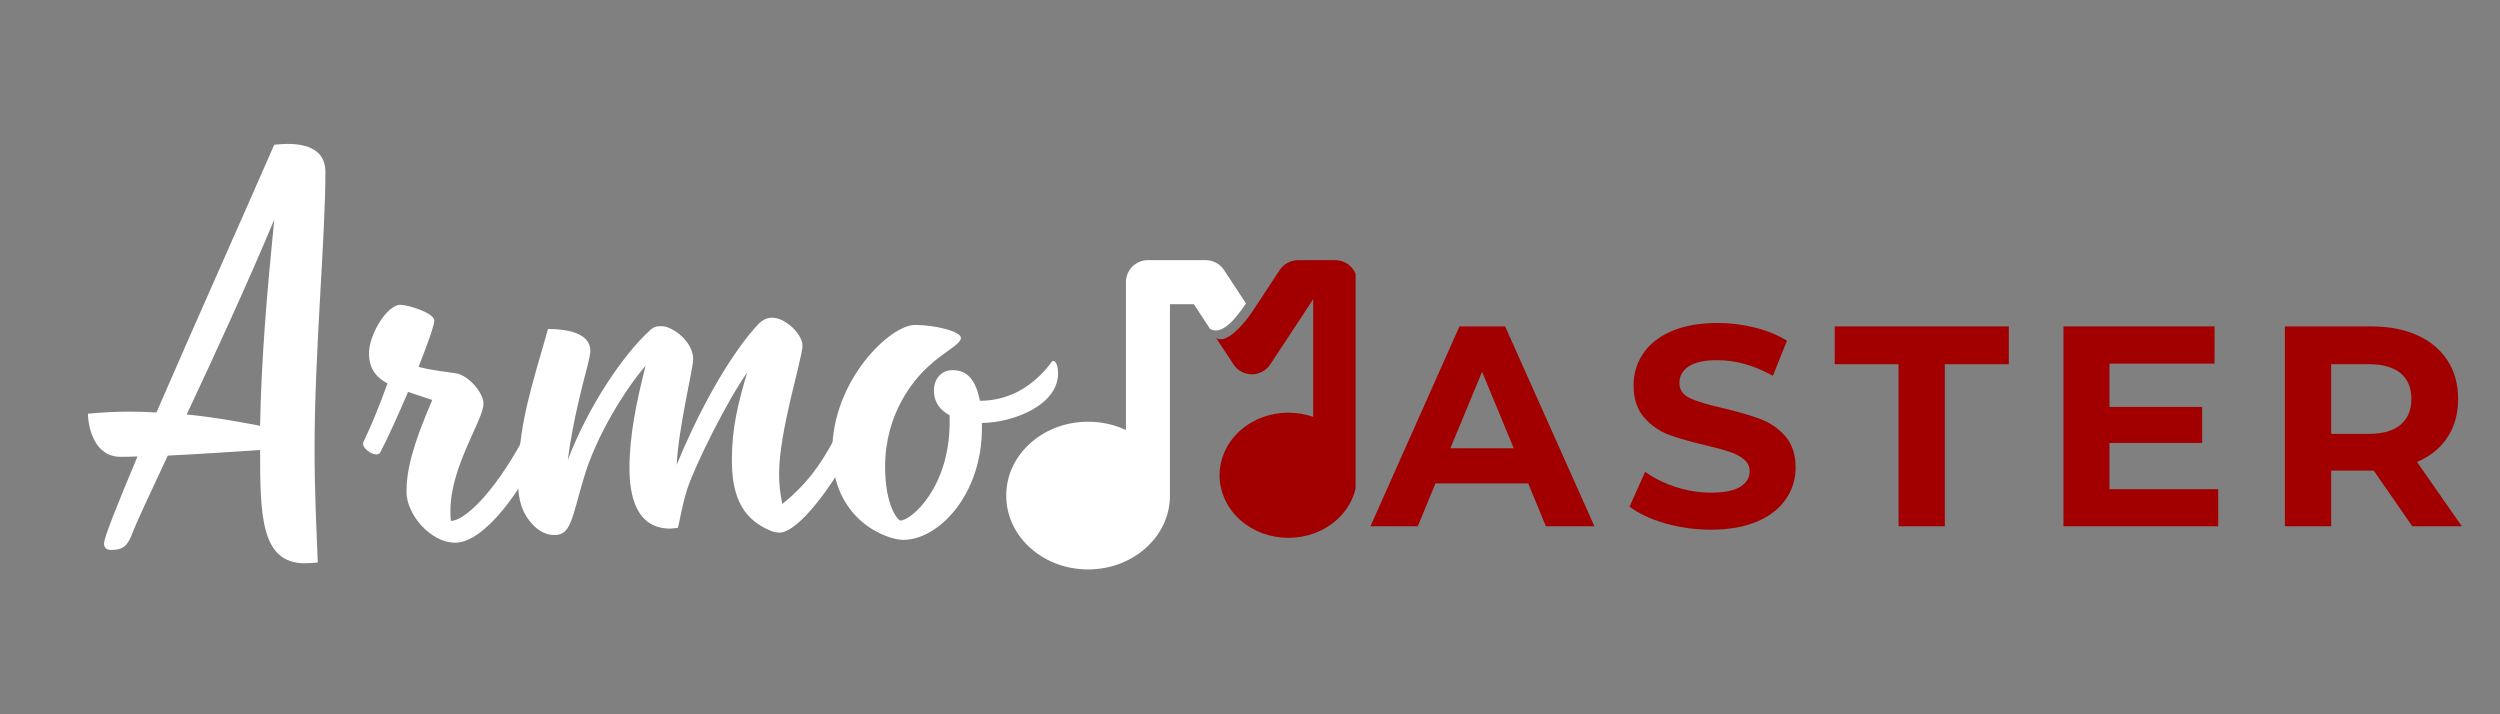 <svg xmlns="http://www.w3.org/2000/svg" xmlns:xlink="http://www.w3.org/1999/xlink" width="350" viewBox="0 0 262.5 75" height="100" preserveAspectRatio="xMidYMid meet"><rect x="0" y="0" width="262.5" height="75" fill="#808080" stroke="none"/><defs><g></g><clipPath id="cf9c50a333"><path d="M 105.656 27.312 L 131 27.312 L 131 59.801 L 105.656 59.801 Z M 105.656 27.312 " clip-rule="nonzero"></path></clipPath><clipPath id="50fbd0c884"><path d="M 127 27.312 L 142.336 27.312 L 142.336 57 L 127 57 Z M 127 27.312 " clip-rule="nonzero"></path></clipPath></defs><g fill="#a20000" fill-opacity="1"><g transform="translate(120.914, 55.258)"><g></g></g></g><g fill="#a20000" fill-opacity="1"><g transform="translate(132.539, 55.258)"><g></g></g></g><g fill="#a20000" fill-opacity="1"><g transform="translate(144.164, 55.258)"><g><path d="M 16.297 -4.5 L 6.562 -4.5 L 4.703 0 L -0.266 0 L 9.078 -20.984 L 13.875 -20.984 L 23.25 0 L 18.156 0 Z M 14.781 -8.188 L 11.453 -16.219 L 8.125 -8.188 Z M 14.781 -8.188 "></path></g></g></g><g fill="#a20000" fill-opacity="1"><g transform="translate(170.259, 55.258)"><g><path d="M 9.375 0.359 C 7.719 0.359 6.113 0.133 4.562 -0.312 C 3.02 -0.758 1.781 -1.344 0.844 -2.062 L 2.484 -5.719 C 3.391 -5.062 4.457 -4.531 5.688 -4.125 C 6.926 -3.727 8.164 -3.531 9.406 -3.531 C 10.789 -3.531 11.812 -3.734 12.469 -4.141 C 13.125 -4.555 13.453 -5.102 13.453 -5.781 C 13.453 -6.281 13.254 -6.691 12.859 -7.016 C 12.473 -7.348 11.973 -7.613 11.359 -7.812 C 10.754 -8.02 9.938 -8.242 8.906 -8.484 C 7.301 -8.859 5.988 -9.234 4.969 -9.609 C 3.957 -9.992 3.086 -10.602 2.359 -11.438 C 1.629 -12.281 1.266 -13.398 1.266 -14.797 C 1.266 -16.016 1.594 -17.117 2.25 -18.109 C 2.906 -19.098 3.895 -19.883 5.219 -20.469 C 6.551 -21.051 8.176 -21.344 10.094 -21.344 C 11.438 -21.344 12.742 -21.18 14.016 -20.859 C 15.297 -20.535 16.414 -20.078 17.375 -19.484 L 15.891 -15.797 C 13.941 -16.891 12 -17.438 10.062 -17.438 C 8.707 -17.438 7.703 -17.219 7.047 -16.781 C 6.398 -16.344 6.078 -15.766 6.078 -15.047 C 6.078 -14.328 6.453 -13.789 7.203 -13.438 C 7.953 -13.094 9.098 -12.75 10.641 -12.406 C 12.234 -12.031 13.539 -11.648 14.562 -11.266 C 15.582 -10.891 16.457 -10.289 17.188 -9.469 C 17.914 -8.645 18.281 -7.535 18.281 -6.141 C 18.281 -4.941 17.941 -3.848 17.266 -2.859 C 16.598 -1.867 15.594 -1.082 14.25 -0.5 C 12.914 0.07 11.289 0.359 9.375 0.359 Z M 9.375 0.359 "></path></g></g></g><g fill="#a20000" fill-opacity="1"><g transform="translate(192.52, 55.258)"><g><path d="M 6.828 -17.016 L 0.125 -17.016 L 0.125 -20.984 L 18.406 -20.984 L 18.406 -17.016 L 11.688 -17.016 L 11.688 0 L 6.828 0 Z M 6.828 -17.016 "></path></g></g></g><g fill="#a20000" fill-opacity="1"><g transform="translate(214.181, 55.258)"><g><path d="M 18.734 -3.891 L 18.734 0 L 2.484 0 L 2.484 -20.984 L 18.344 -20.984 L 18.344 -17.078 L 7.312 -17.078 L 7.312 -12.531 L 17.047 -12.531 L 17.047 -8.75 L 7.312 -8.75 L 7.312 -3.891 Z M 18.734 -3.891 "></path></g></g></g><g fill="#a20000" fill-opacity="1"><g transform="translate(237.43, 55.258)"><g><path d="M 15.859 0 L 11.812 -5.844 L 7.344 -5.844 L 7.344 0 L 2.484 0 L 2.484 -20.984 L 11.562 -20.984 C 13.426 -20.984 15.039 -20.672 16.406 -20.047 C 17.77 -19.43 18.82 -18.551 19.562 -17.406 C 20.301 -16.27 20.672 -14.922 20.672 -13.359 C 20.672 -11.805 20.297 -10.461 19.547 -9.328 C 18.805 -8.203 17.742 -7.344 16.359 -6.75 L 21.062 0 Z M 15.766 -13.359 C 15.766 -14.547 15.383 -15.453 14.625 -16.078 C 13.863 -16.703 12.754 -17.016 11.297 -17.016 L 7.344 -17.016 L 7.344 -9.703 L 11.297 -9.703 C 12.754 -9.703 13.863 -10.02 14.625 -10.656 C 15.383 -11.301 15.766 -12.203 15.766 -13.359 Z M 15.766 -13.359 "></path></g></g></g><g clip-path="url(#cf9c50a333)"><path fill="#ffffff" d="M 130.824 31.852 L 130.723 32.008 C 129.84 33.312 128.332 35.285 127.062 34.539 L 125.352 31.938 L 122.844 31.938 L 122.844 52.035 C 122.844 54.168 121.906 56.156 120.203 57.629 C 118.598 59.023 116.48 59.789 114.25 59.789 C 112.016 59.789 109.898 59.023 108.293 57.629 C 106.59 56.156 105.656 54.168 105.656 52.035 C 105.656 49.898 106.59 47.914 108.293 46.438 C 109.898 45.047 112.016 44.281 114.25 44.281 C 115.652 44.281 117.008 44.582 118.223 45.152 L 118.223 29.625 C 118.223 28.348 119.258 27.316 120.531 27.316 L 126.594 27.316 C 127.371 27.316 128.098 27.707 128.523 28.355 Z M 130.824 31.852 " fill-opacity="1" fill-rule="nonzero"></path></g><g clip-path="url(#50fbd0c884)"><path fill="#a20000" d="M 142.508 29.625 L 142.508 49.902 C 142.508 51.695 141.691 53.426 140.27 54.66 C 138.922 55.828 137.148 56.473 135.281 56.473 C 133.41 56.473 131.641 55.828 130.293 54.66 C 128.871 53.426 128.055 51.695 128.055 49.902 C 128.055 48.109 128.871 46.375 130.293 45.145 C 131.641 43.977 133.41 43.332 135.281 43.332 C 136.184 43.332 137.066 43.484 137.887 43.77 L 137.887 31.41 L 137.543 31.938 L 133.375 38.266 C 132.949 38.914 132.223 39.305 131.445 39.305 C 130.672 39.305 129.945 38.914 129.52 38.266 L 127.688 35.48 C 128.723 36.207 130.582 34.07 131.445 32.793 L 134.367 28.355 C 134.797 27.707 135.523 27.316 136.297 27.316 L 140.195 27.316 C 141.473 27.316 142.508 28.348 142.508 29.625 Z M 142.508 29.625 " fill-opacity="1" fill-rule="nonzero"></path></g><g fill="#ffffff" fill-opacity="1"><g transform="translate(11.517, 56.011)"><g><path d="M 22.652 -37.98 C 22.652 -39.719 21.512 -40.902 18.672 -40.902 C 18.25 -40.902 17.785 -40.859 17.277 -40.816 C 14.48 -34.383 9.062 -22.273 4.91 -12.703 C 4.023 -12.746 3.09 -12.789 2.117 -12.789 C 0.594 -12.789 -0.93 -12.703 -2.285 -12.574 C -2.246 -11.008 -1.566 -8.047 1.145 -8.047 C 1.652 -8.047 2.285 -8.047 2.922 -8.086 C 0.848 -3.133 -0.594 0.422 -0.594 1.059 C -0.594 1.48 -0.34 1.734 0.129 1.734 C 1.48 1.734 1.906 1.27 2.457 -0.211 C 2.793 -1.102 4.191 -4.105 6.098 -8.172 C 9.527 -8.34 13.379 -8.594 15.793 -8.766 C 15.793 -1.863 15.879 3.133 20.492 3.133 C 20.961 3.133 21.383 3.09 21.848 3.047 C 21.723 -0.422 21.512 -4.105 21.512 -8.934 C 21.512 -18.969 22.652 -31.035 22.652 -37.98 Z M 17.277 -32.941 C 16.512 -25.234 15.922 -18.336 15.793 -11.305 C 13.125 -11.812 10.672 -12.238 8.086 -12.492 C 11.051 -18.801 14.566 -26.465 17.277 -32.941 Z M 17.277 -32.941 "></path></g></g></g><g fill="#ffffff" fill-opacity="1"><g transform="translate(35.524, 56.011)"><g><path d="M 19.941 -9.992 C 19.648 -9.992 19.395 -9.906 19.266 -9.652 C 16.176 -4.023 13.168 -1.312 11.812 -1.312 C 11.77 -1.695 11.77 -2.031 11.77 -2.371 C 11.77 -7.07 15.242 -11.898 15.242 -13.633 C 15.242 -14.777 13.676 -16.598 12.363 -16.809 C 11.305 -16.98 9.906 -17.105 8.426 -17.488 C 9.359 -19.859 10.078 -21.848 10.078 -22.355 C 10.078 -23.16 7.281 -24.008 6.52 -24.008 C 5.125 -24.008 3.219 -20.918 3.219 -18.883 C 3.219 -17.699 3.641 -16.555 5.164 -15.75 C 4.148 -12.957 3.516 -11.477 2.625 -9.57 C 2.414 -9.062 3.387 -8.301 3.98 -8.301 C 4.148 -8.301 4.32 -8.34 4.402 -8.512 C 5.207 -10.035 6.309 -12.492 7.324 -14.863 C 8.215 -14.566 9.062 -14.27 9.867 -14.016 C 7.789 -9.23 7.156 -6.605 7.156 -4.359 C 7.156 -2.031 9.652 0.973 12.277 0.973 C 15.414 0.973 19.434 -4.871 21.086 -8.68 C 21.469 -9.398 20.621 -9.992 19.941 -9.992 Z M 19.941 -9.992 "></path></g></g></g><g fill="#ffffff" fill-opacity="1"><g transform="translate(52.121, 56.011)"><g><path d="M 36.16 -10.246 C 35.863 -10.246 35.609 -10.121 35.441 -9.824 C 33.875 -6.945 32.477 -5.082 30.02 -3.09 C 29.766 -4.359 29.684 -5.164 29.684 -6.266 C 29.684 -10.797 32.137 -18.336 32.137 -19.73 C 32.137 -20.918 30.359 -22.652 28.961 -22.652 C 28.328 -22.652 27.82 -22.355 27.352 -21.805 C 27.184 -21.637 23.16 -17.445 18.926 -7.199 C 19.141 -11.223 20.664 -17.316 20.664 -18.293 C 20.664 -20.156 18.504 -21.766 17.316 -21.766 C 16.766 -21.766 16.473 -21.68 16.047 -21.254 C 13.336 -18.758 9.695 -13.465 7.496 -7.707 C 8.047 -11.941 9.105 -15.793 9.57 -17.613 C 9.652 -17.953 9.867 -18.758 9.867 -19.18 C 9.867 -21.043 7.41 -21.469 5.418 -21.469 L 4.828 -19.395 C 3.133 -13.594 2.285 -10.375 2.285 -5.25 C 2.285 -3.598 2.668 -2.031 3.98 -0.762 C 4.574 -0.211 5.25 0.168 6.098 0.168 C 7.832 0.168 7.918 -1.566 9.145 -5.715 C 10.457 -10.246 13.551 -15.16 15.668 -17.613 C 14.691 -13.762 13.973 -10.246 13.973 -6.859 C 13.973 -4.105 14.609 -0.508 18.25 -0.508 C 18.504 -0.508 18.715 -0.551 19.055 -0.594 C 19.309 -1.48 19.395 -2.582 20.027 -4.617 C 20.918 -7.324 24.305 -14.059 26.336 -16.895 C 25.363 -13.676 24.727 -11.008 24.727 -7.75 C 24.727 -4.445 25.488 -1.695 28.664 -0.34 C 28.836 -0.254 29.301 -0.086 29.723 -0.086 C 31.758 -0.086 35.566 -5.379 37.305 -8.934 C 37.602 -9.57 36.836 -10.246 36.16 -10.246 Z M 36.16 -10.246 "></path></g></g></g><g fill="#ffffff" fill-opacity="1"><g transform="translate(84.807, 56.011)"><g><path d="M 26.293 -16.809 C 26.293 -17.316 26.168 -18.121 25.742 -18.121 C 25.574 -18.121 23.203 -13.93 18.082 -13.93 C 17.613 -16.301 16.641 -17.148 15.199 -17.148 C 14.059 -17.148 13.254 -16.258 13.254 -14.988 C 13.254 -13.762 13.93 -12.914 14.906 -12.406 L 14.906 -11.688 C 14.906 -4.785 10.84 -1.355 9.738 -1.355 C 9.484 -1.355 8.129 -2.879 8.129 -6.988 C 8.129 -12.617 11.137 -16.133 12.66 -17.531 C 14.395 -19.141 16.09 -19.859 16.09 -20.535 C 16.09 -21.215 13.379 -21.891 11.262 -21.891 C 8.637 -21.891 2.582 -16.047 2.582 -8.637 C 2.582 -1.398 8.301 0.676 10.035 0.676 C 13.719 0.676 18.293 -4.023 18.293 -11.051 L 18.293 -11.602 C 21.68 -11.645 26.293 -13.508 26.293 -16.809 Z M 26.293 -16.809 "></path></g></g></g></svg>